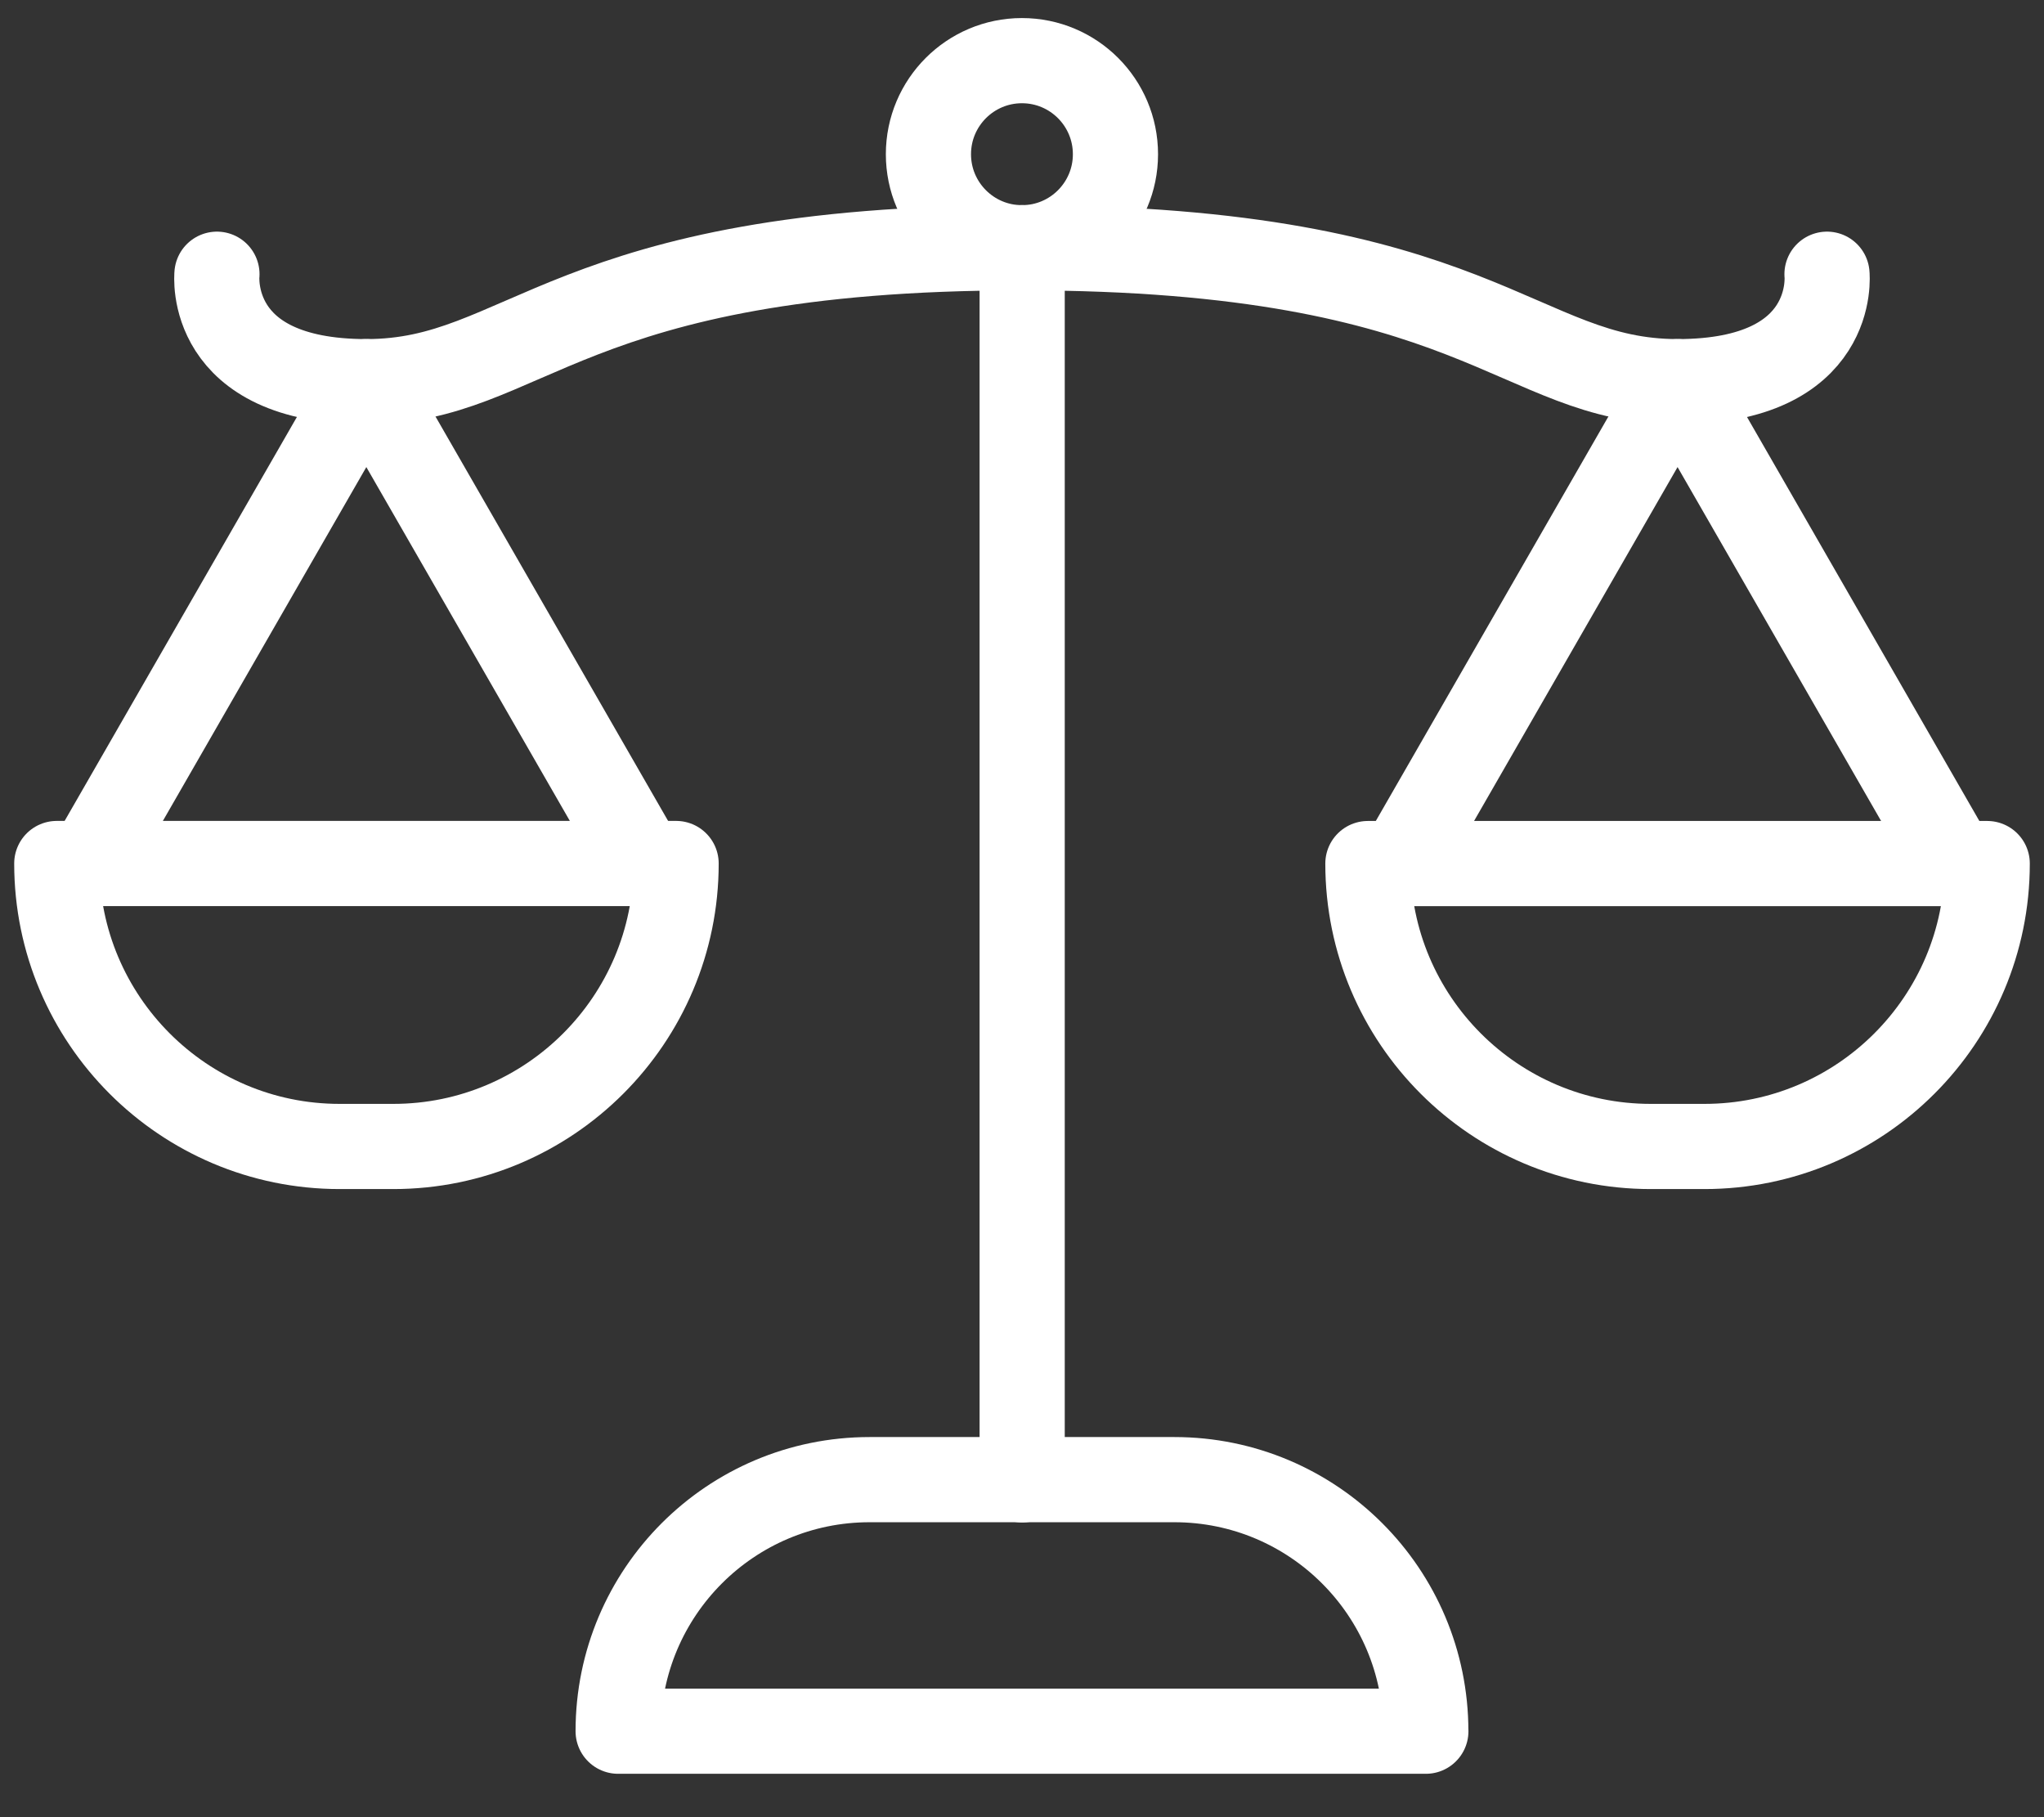 <svg width="36" height="32" viewBox="0 0 36 32" fill="none" xmlns="http://www.w3.org/2000/svg">
<rect x="0" y="0" width="36" height="32" fill="#333333" stroke="none"/>
<path d="M24.092 15.207H35C35 17.957 32.769 20.189 30.019 20.189H29.073C26.324 20.189 24.092 17.957 24.092 15.207Z" stroke="white" stroke-width="1.5" stroke-linecap="round" stroke-linejoin="round"/>
<path d="M24.666 15.206L29.546 6.721L34.427 15.206" stroke="white" stroke-width="1.5" stroke-linecap="round" stroke-linejoin="round"/>
<path d="M18 4.363C26.068 4.363 26.716 6.721 29.547 6.721C32.377 6.721 32.178 4.829 32.178 4.829" stroke="white" stroke-width="1.5" stroke-linecap="round" stroke-linejoin="round"/>
<path d="M6.927 20.189H5.981C3.232 20.189 1 17.956 1 15.206L11.908 15.206C11.908 17.956 9.676 20.189 6.927 20.189Z" stroke="white" stroke-width="1.5" stroke-linecap="round" stroke-linejoin="round"/>
<path d="M11.333 15.206L6.452 6.721L1.572 15.206" stroke="white" stroke-width="1.5" stroke-linecap="round" stroke-linejoin="round"/>
<path d="M17.999 4.363C9.931 4.363 9.283 6.721 6.452 6.721C3.622 6.721 3.821 4.829 3.821 4.829" stroke="white" stroke-width="1.5" stroke-linecap="round" stroke-linejoin="round"/>
<path d="M25.113 30.486H10.887C10.887 28.039 12.87 26.056 15.316 26.056H20.683C23.129 26.056 25.112 28.039 25.112 30.486H25.113Z" stroke="white" stroke-width="1.5" stroke-linecap="round" stroke-linejoin="round"/>
<path d="M18.003 26.06V4.363" stroke="white" stroke-width="1.5" stroke-linecap="round" stroke-linejoin="round"/>
<path d="M17.999 4.363C18.909 4.363 19.646 3.625 19.646 2.716C19.646 1.806 18.909 1.068 17.999 1.068C17.09 1.068 16.352 1.806 16.352 2.716C16.352 3.625 17.09 4.363 17.999 4.363Z" stroke="white" stroke-width="1.5" stroke-linecap="round" stroke-linejoin="round"/>
</svg>
